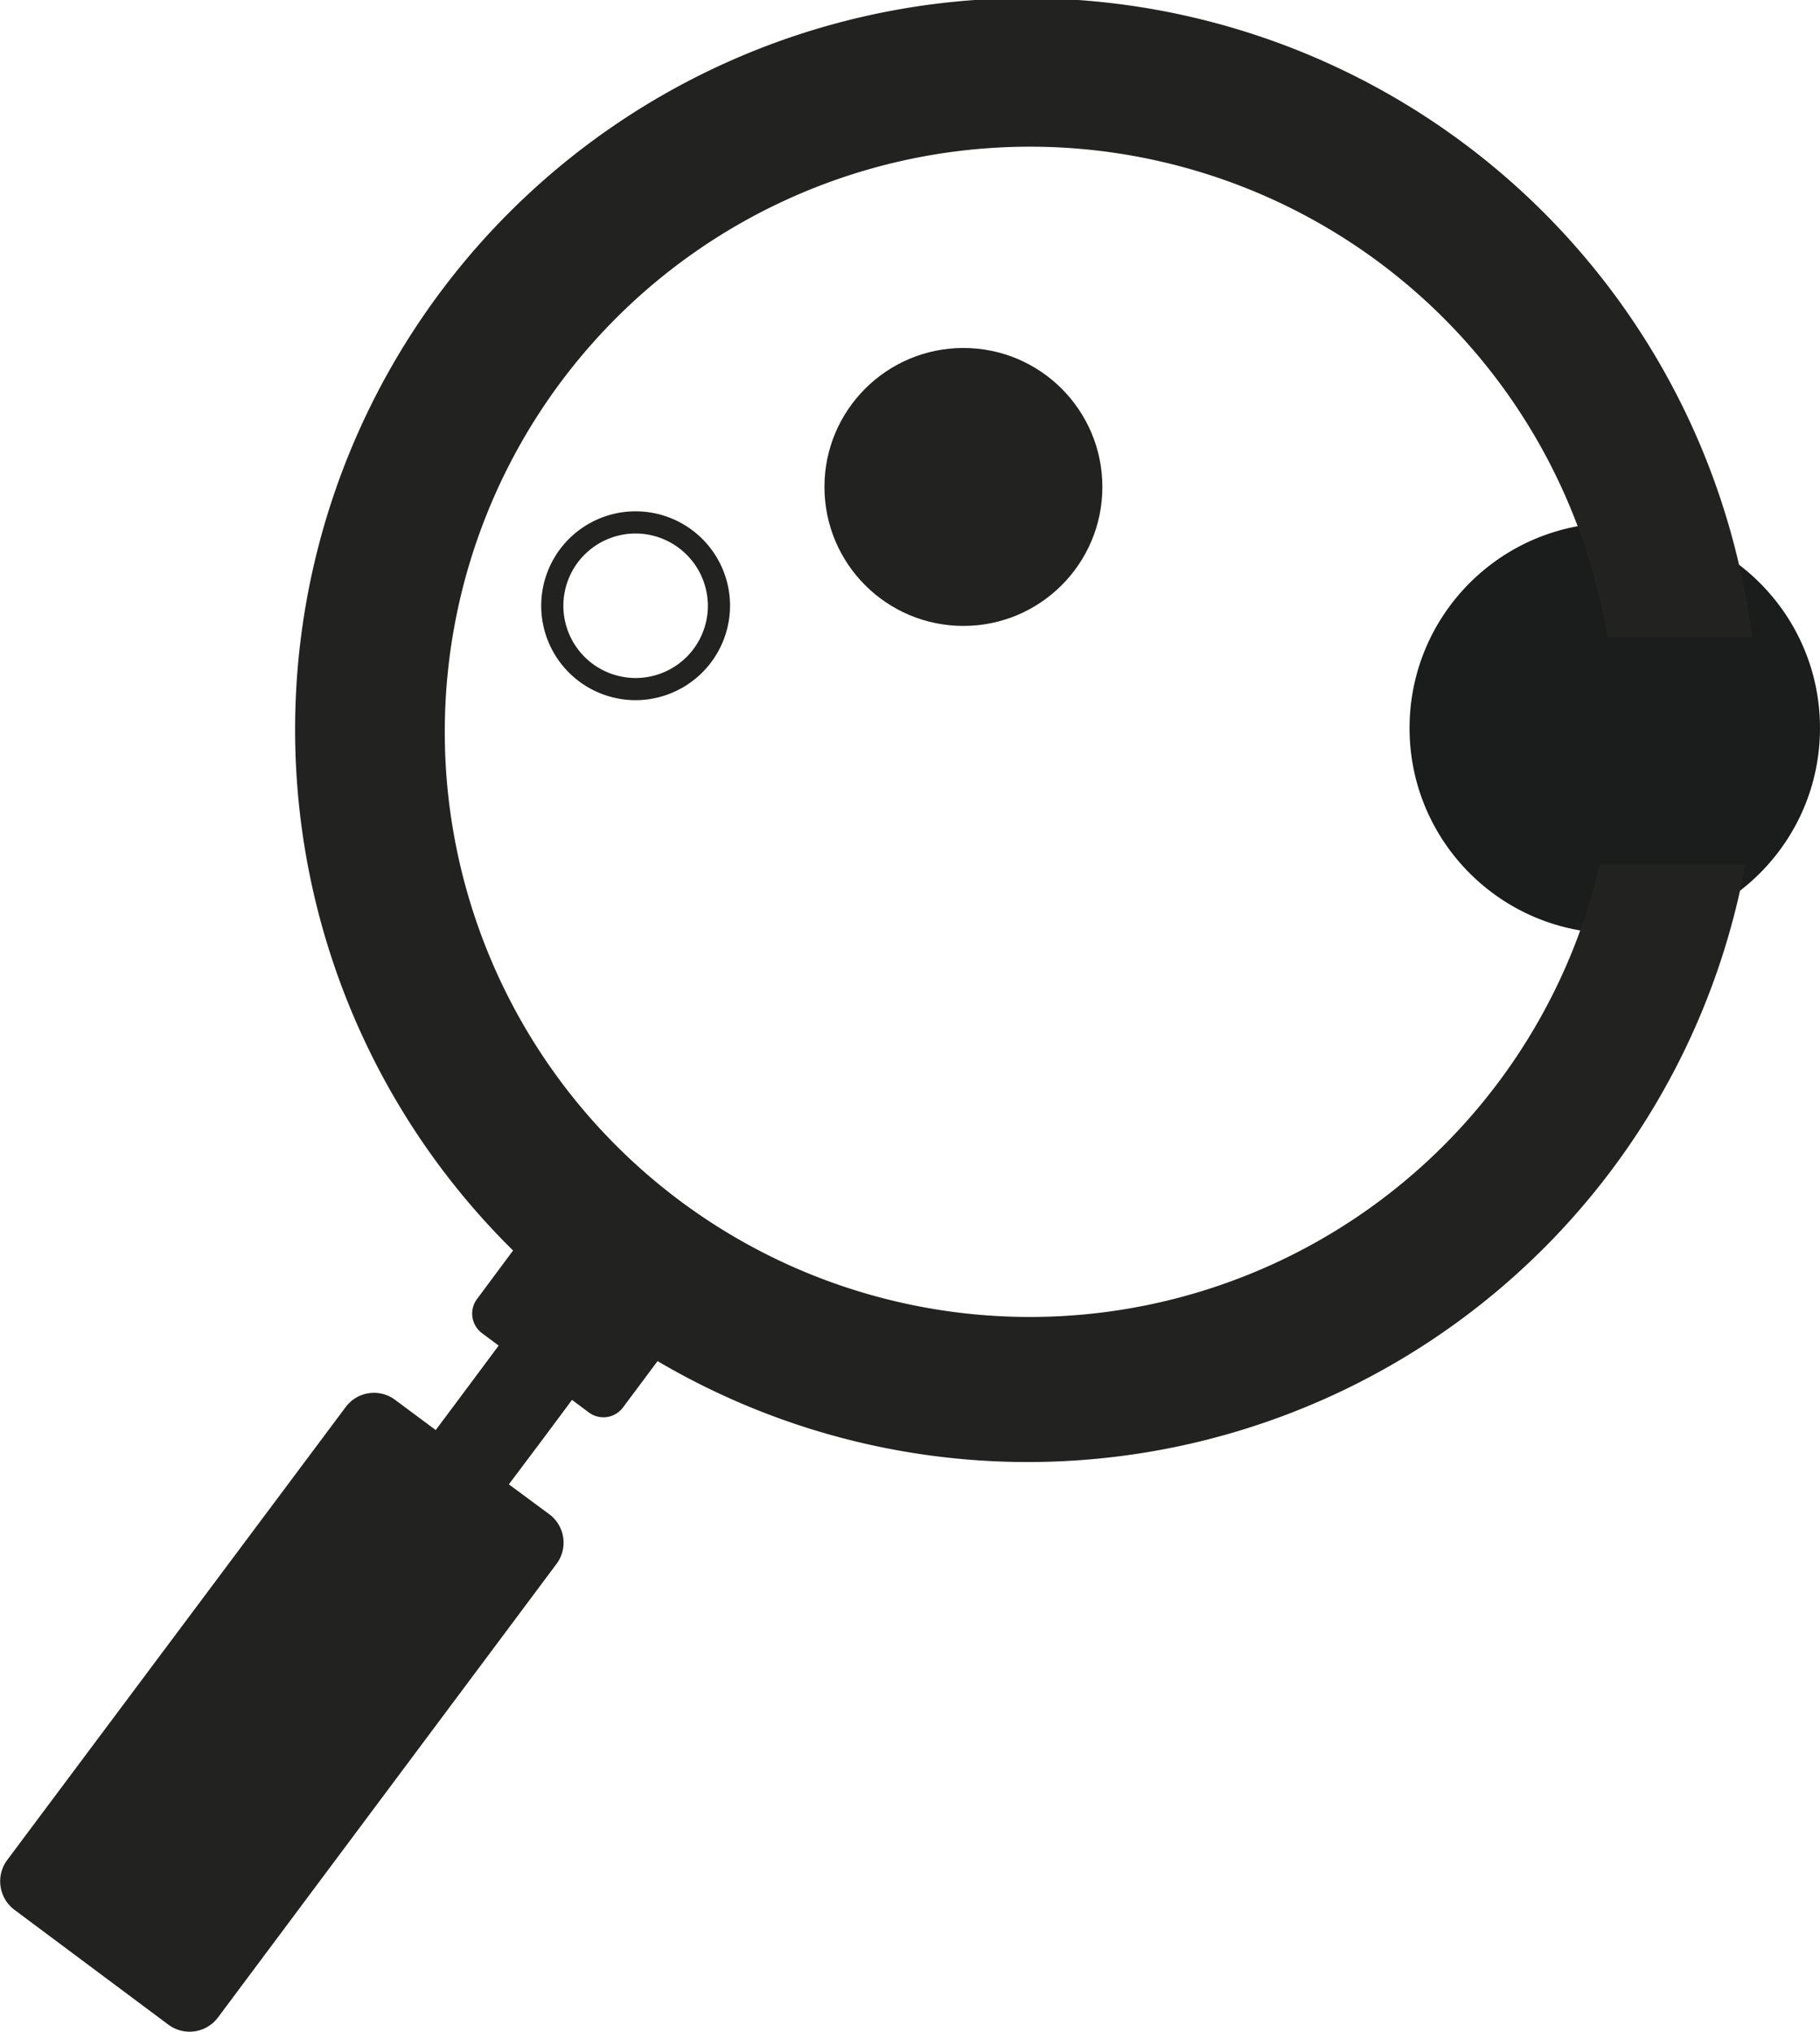 <svg data-name="Vrstva 1" xmlns="http://www.w3.org/2000/svg" viewBox="0 0 82.12 91.67"><circle cx="43.47" cy="21.97" r="6.27" fill="#222221"/><circle cx="72.86" cy="32.85" r="9.26" fill="#1b1c1c"/><path d="M28.68 31.59a4.26 4.26 0 1 1 4.26-4.26 4.27 4.27 0 0 1-4.26 4.26zm0-7.52a3.26 3.26 0 1 0 3.26 3.26 3.27 3.27 0 0 0-3.26-3.26z" fill="#222221"/><path d="M.31 83.94L15.6 63.48a1.59 1.59 0 0 1 2.23-.32l1.83 1.36 1.27-1.7 1.57-2.11-.75-.56a1.1 1.1 0 0 1-.22-1.55l1.62-2.18a33 33 0 1 1 55.9-27.68h-6.53a26.4 26.4 0 1 0-.34 10.27h6.57a32.92 32.92 0 0 1-49.08 22.4l-1.44 1.93-.12.16a1.1 1.1 0 0 1-1.55.22l-.75-.56-1.43 1.92-1.42 1.89 1.84 1.36a1.6 1.6 0 0 1 .31 2.23L9.83 91.03a1.6 1.6 0 0 1-2.23.32L.67 86.18a1.61 1.61 0 0 1-.36-2.24z" fill="#222221"/></svg>